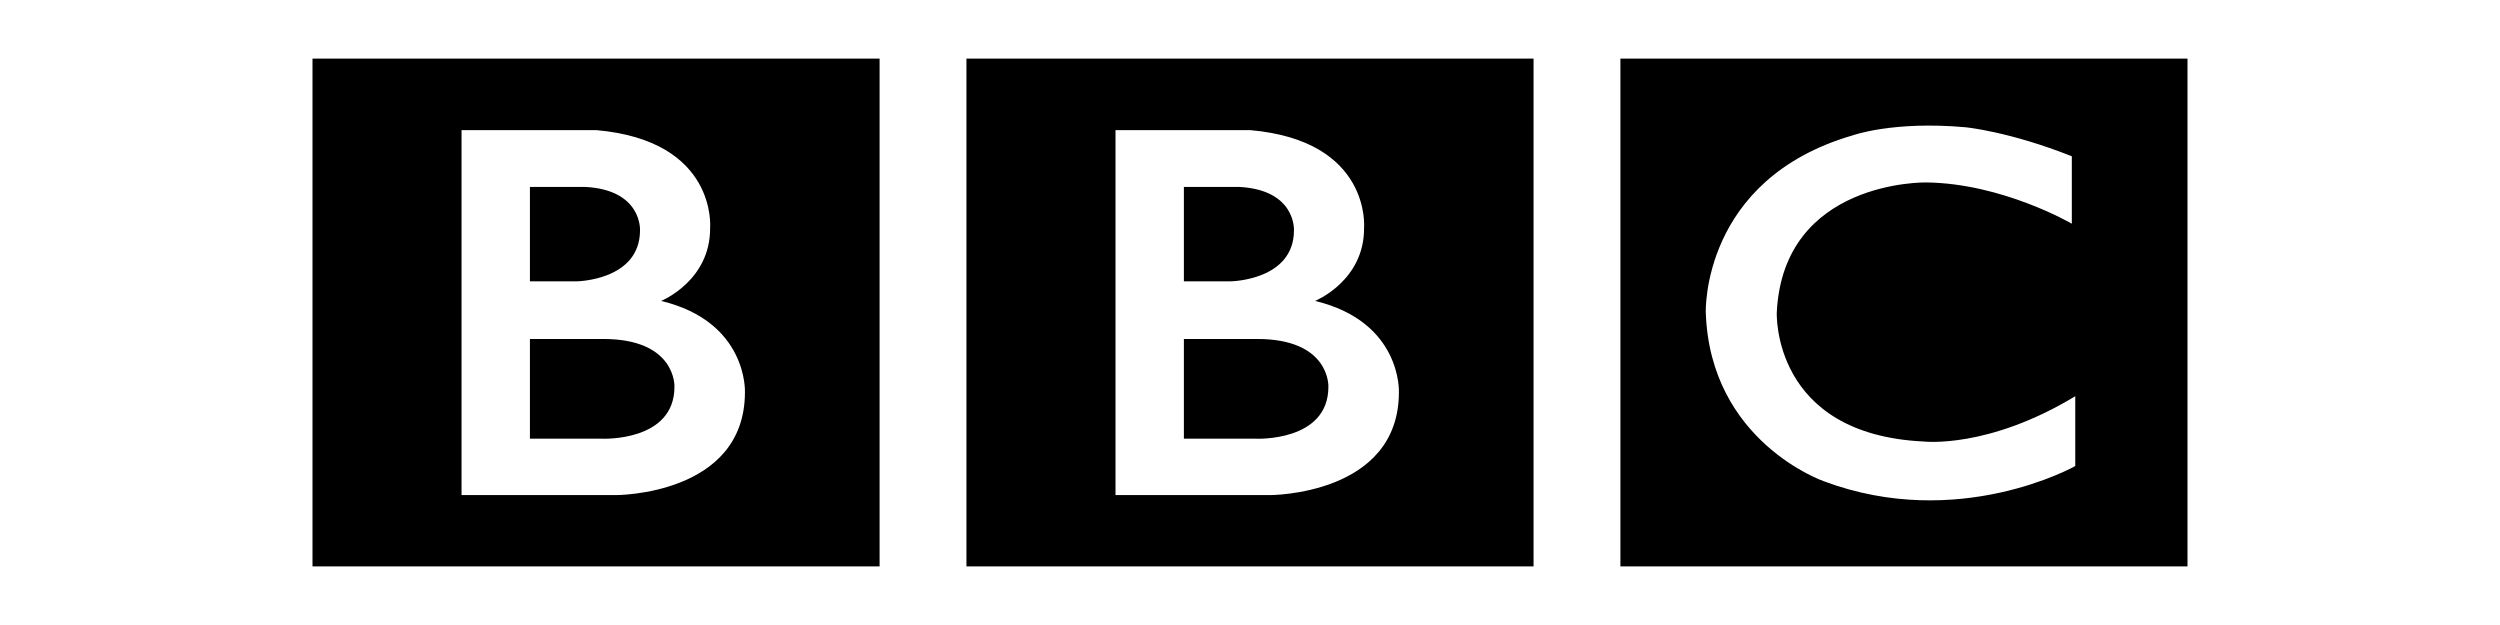 <svg width="128" height="32" viewBox="0 0 128 32" fill="none" xmlns="http://www.w3.org/2000/svg">
<path d="M68.014 19.803C68.014 22.629 64.314 22.461 64.314 22.461H60.615V17.356H64.314C68.122 17.332 68.014 19.803 68.014 19.803ZM60.615 9.57H63.434C66.362 9.717 66.251 11.788 66.251 11.788C66.251 14.362 63.014 14.404 63.014 14.404H60.615V9.57ZM67.33 15.408C67.33 15.408 69.862 14.383 69.84 11.663C69.84 11.663 70.225 7.205 64.01 6.662H57.114V25.349H65.019C65.019 25.349 71.624 25.367 71.624 20.076C71.624 20.076 71.78 16.475 67.33 15.408ZM49.482 3H78.518V29H49.482V3ZM34.532 19.803C34.532 22.629 30.832 22.461 30.832 22.461H27.132V17.356H30.832C34.64 17.332 34.532 19.803 34.532 19.803ZM27.132 9.57H29.952C32.88 9.717 32.769 11.788 32.769 11.788C32.769 14.362 29.532 14.404 29.532 14.404H27.132V9.57V9.57ZM33.848 15.408C33.848 15.408 36.381 14.383 36.358 11.663C36.358 11.663 36.743 7.205 30.528 6.662H23.631V25.349H31.536C31.536 25.349 38.141 25.367 38.141 20.076C38.141 20.076 38.297 16.475 33.848 15.408ZM16 3H45.035V29H16V3ZM106.077 8.001V11.454C106.077 11.454 102.53 9.383 98.612 9.341C98.612 9.341 91.3 9.205 90.971 16.001C90.971 16.001 90.706 22.251 98.523 22.607C98.523 22.607 101.803 22.983 106.253 20.286V23.862C106.253 23.862 100.284 27.232 93.37 24.636C93.37 24.636 87.558 22.619 87.336 16.001C87.336 16.001 87.094 9.194 94.846 6.934C94.846 6.934 96.916 6.181 100.636 6.516C100.636 6.516 102.86 6.725 106.077 8.001ZM82.965 29H112V3H82.965V29Z" fill="black"/>
</svg>
